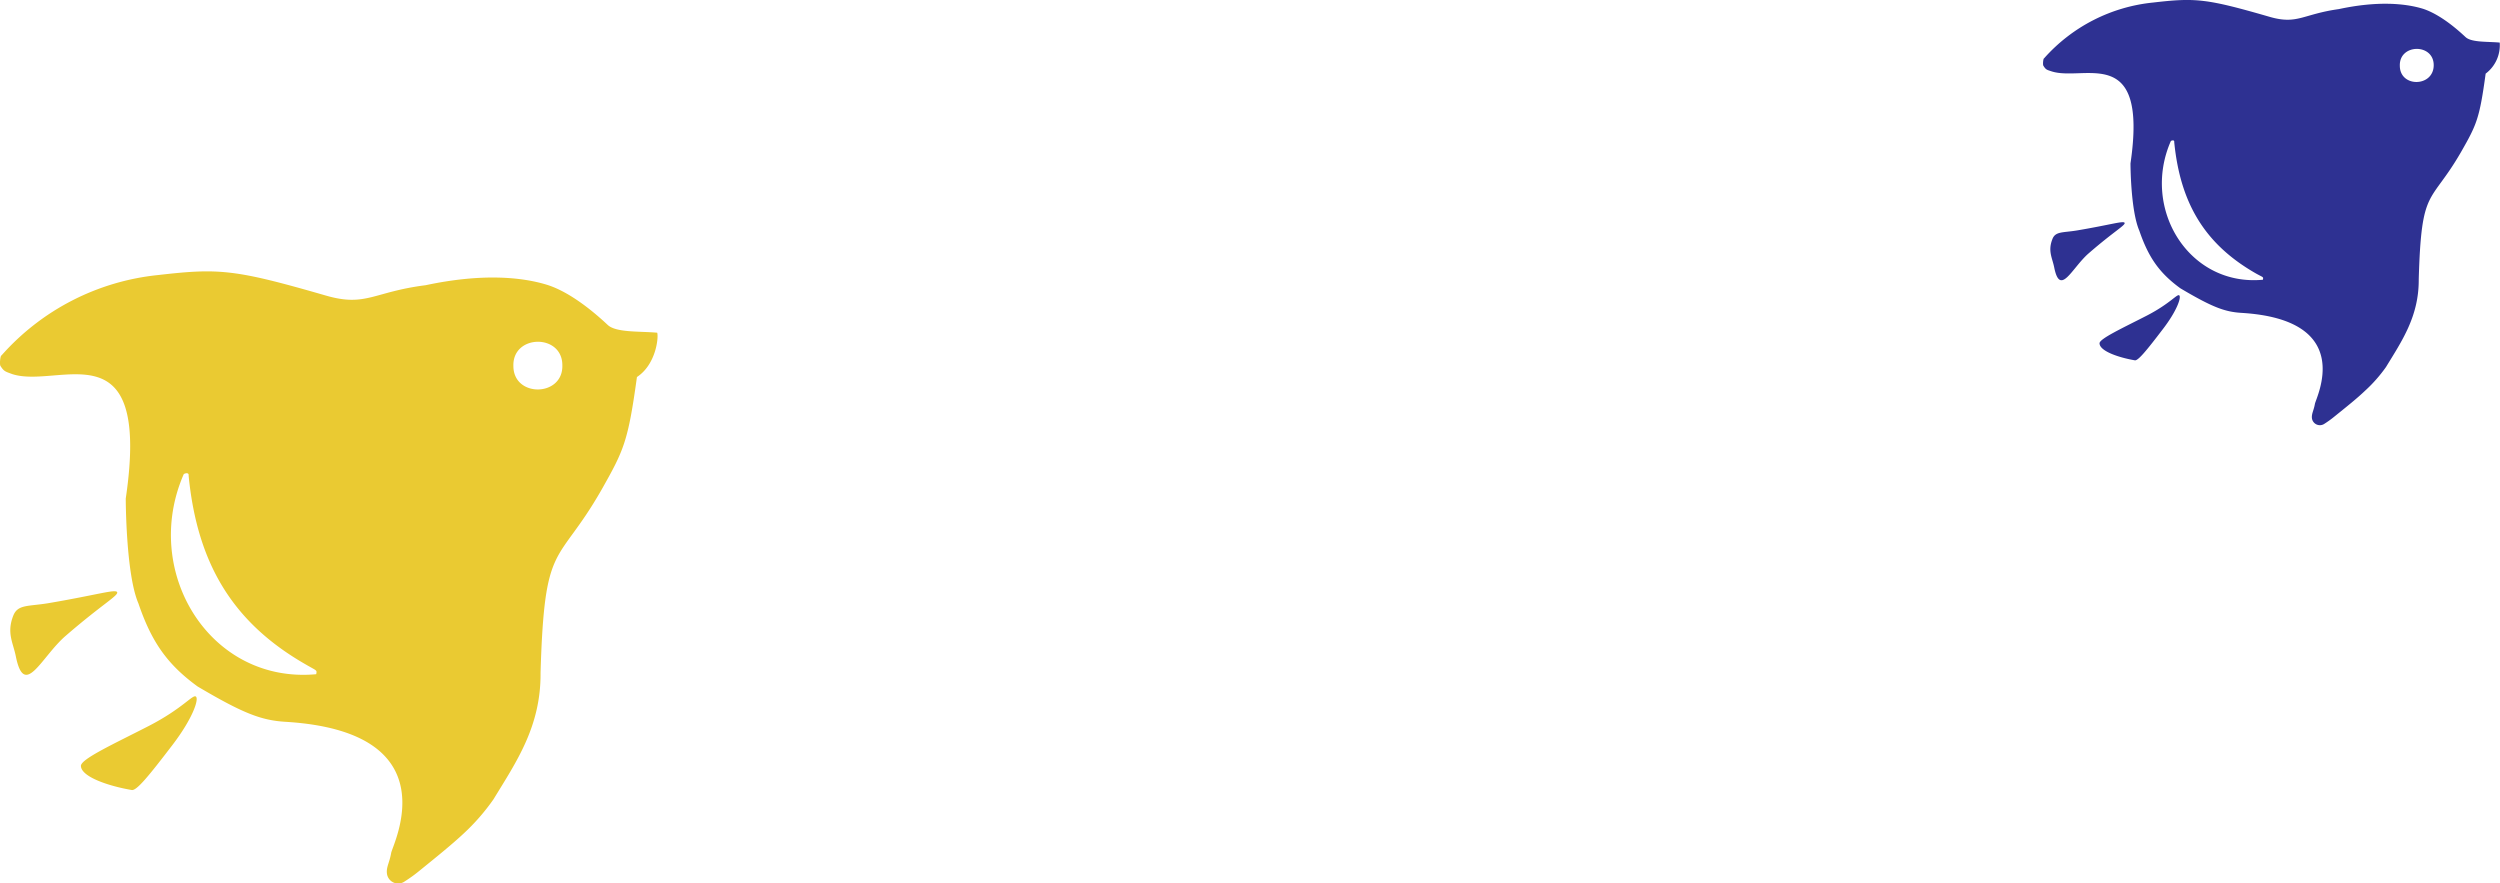<svg viewBox="0 0 442.74 156.42" xmlns="http://www.w3.org/2000/svg"><path d="m116.38 58.92c-3.22-.28-7.27 0-8.75-1.37-4.27-4-8-6.29-10.88-7.15-4.48-1.35-11.46-2-21.37.11-9.24 1.17-10.57 3.88-17.61 1.85-16.17-4.67-18.91-4.9-29.77-3.65a42.84 42.84 0 0 0 -27.73 14.23c-.21 0-.38 1.55-.19 1.86.63 1 .89 1 2.06 1.44 8.3 2.73 24.68-8.8 20.13 22.05 0-.1 0 13.37 2.24 18.56 2.31 6.78 5.07 10.78 10.48 14.72 8.08 4.78 11.29 6 15.57 6.26 29.29 1.77 19 21.66 18.72 23.2-.3 1.74-.88 2.5-.76 3.62a2 2 0 0 0 3.2 1.41 24.58 24.58 0 0 0 2.57-1.86c3.26-2.64 5.72-4.63 7.76-6.53a37.68 37.68 0 0 0 5.34-6.11c4.07-6.67 8.42-12.94 8.34-22.41.7-23.76 2.93-18.66 10.78-32.38 4-7.08 4.71-8.56 6.29-20 3.46-2.27 3.86-7.23 3.58-7.85zm-60.38 60.48c-18.83 1.75-31-18.13-23.47-35.4 0-.09.83-.43.88.09v.2c1.56 15.77 8 26.12 20.82 33.43 1.95 1.13 1.91.92 1.77 1.68zm34.92-54.58c-.18-5.63 8.67-5.77 8.67-.14.17 5.63-8.67 5.77-8.67.14zm-64.52 63.72c6.07-3.14 7.78-5.67 8.31-5.16s-.61 3.89-4.15 8.53c-4.21 5.51-6.36 8.15-7.23 8-4.1-.7-8.94-2.33-9-4.26-.05-1.24 6.08-4.02 12.07-7.11zm-17.77-21.73c8.54-1.45 11.88-2.53 12.12-1.93s-2.67 2.14-9.14 7.74c-4.32 3.75-7.29 11.19-8.81 3.6-.49-2.42-1.65-4.15-.45-7.19.8-2.03 2.65-1.61 6.28-2.22z" fill="#eaca32"/><path d="m442.69 7.54c-2.24-.2-5.05 0-6.08-1-3-2.81-5.58-4.37-7.56-5-3.11-.94-8-1.4-14.84.07-6.42.9-7.34 2.78-12.21 1.39-11.26-3.26-13.16-3.42-20.68-2.55a29.78 29.78 0 0 0 -19.32 9.88c-.15 0-.26 1.08-.13 1.3.44.72.61.73 1.43 1 5.76 1.89 17.15-5.12 14 16.31 0-.06 0 8.29 1.56 11.9 1.61 4.7 3.52 7.49 7.28 10.22 5.62 3.33 7.84 4.17 10.82 4.35 20.35 1.23 13.19 15 13 16.12s-.61 1.74-.53 2.51a1.42 1.42 0 0 0 2.23 1 17.55 17.55 0 0 0 1.78-1.29c2.27-1.83 4-3.21 5.39-4.54a26 26 0 0 0 3.72-4.21c2.83-4.64 5.85-9 5.8-15.57.48-16.51 2-13 7.48-22.49 2.81-4.92 3.28-5.95 4.37-13.9a6.29 6.29 0 0 0 2.49-5.5zm-41.94 42c-13.08 1.23-21.57-12.54-16.31-24.54 0-.07.58-.3.61.06v.14c1.09 11 5.57 18.15 14.47 23.23 1.35.75 1.33.57 1.23 1.12zm24.25-37.9c-.12-3.91 6-4 6-.1s-6 4.01-6 .1zm-44.82 44.26c4.22-2.18 5.41-3.94 5.77-3.58s-.42 2.71-2.88 5.92c-2.92 3.83-4.42 5.67-5 5.57-2.85-.49-6.21-1.62-6.25-3-.06-.81 4.18-2.76 8.36-4.91zm-12.35-15.09c5.94-1 8.26-1.76 8.43-1.34s-1.86 1.48-6.35 5.38c-3 2.6-5.07 7.77-6.12 2.5-.34-1.69-1.15-2.89-.32-5 .53-1.41 1.85-1.12 4.36-1.54z" fill="#2e3192"/></svg>
